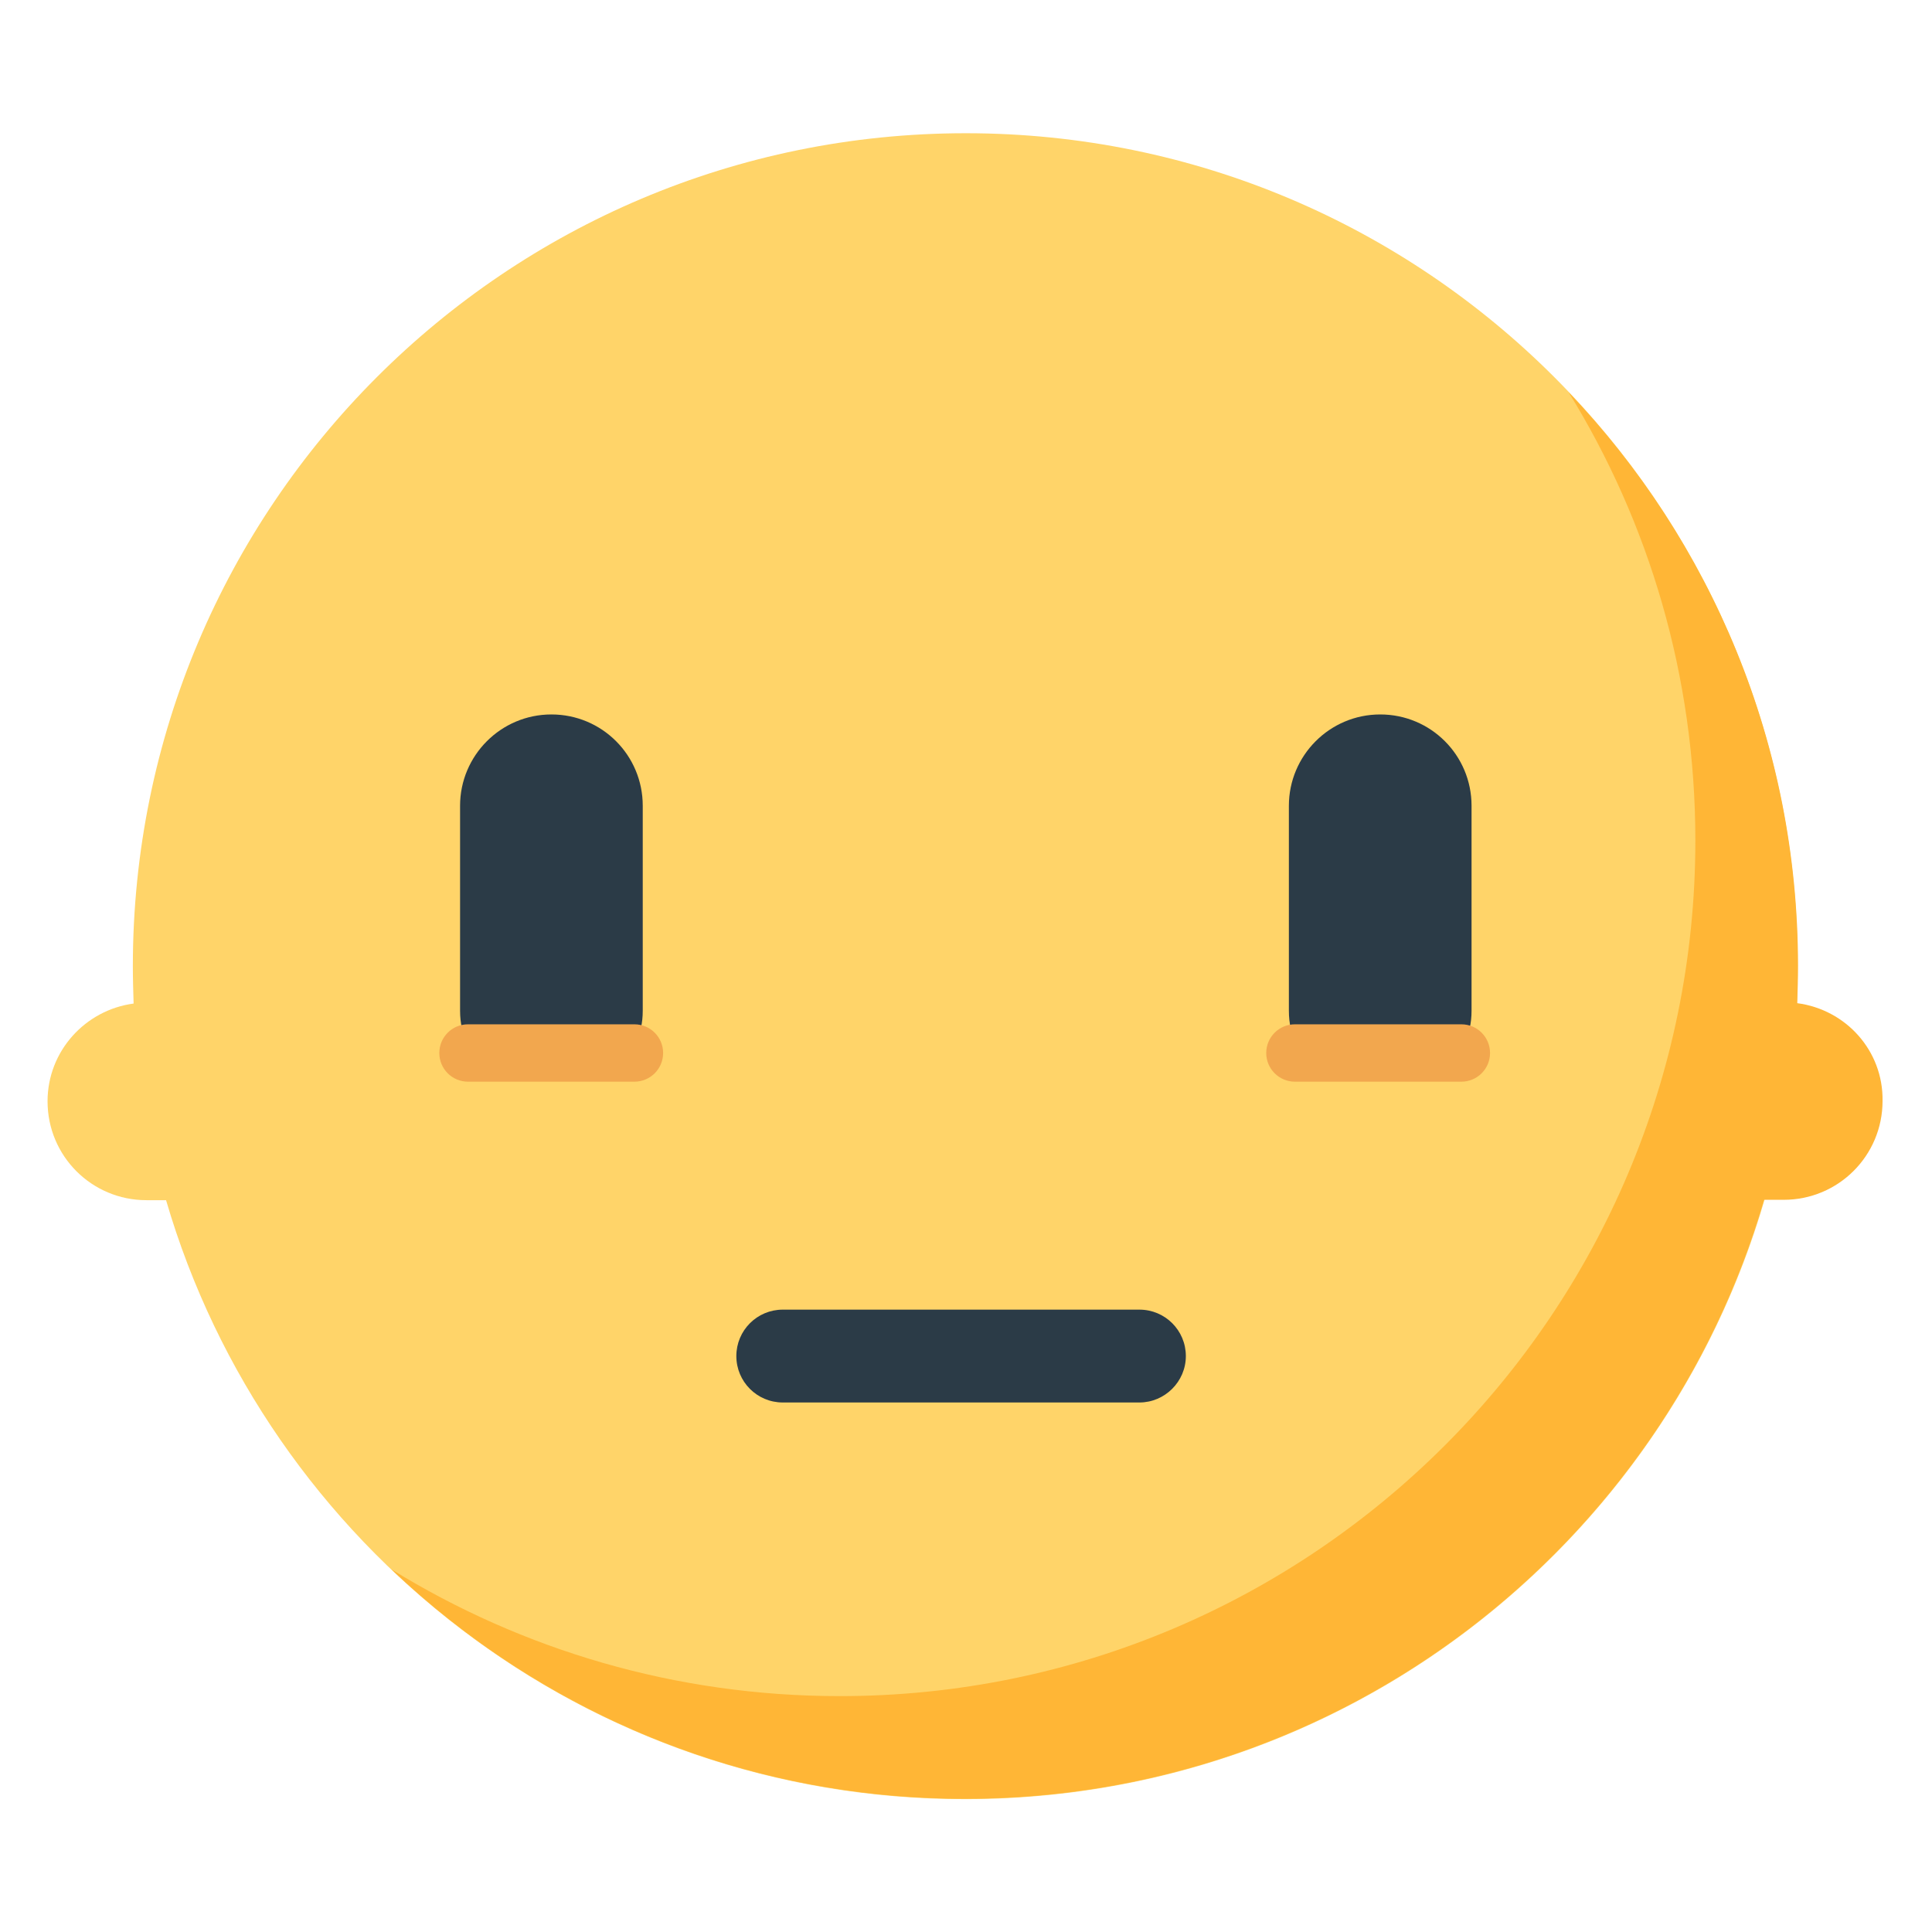 <?xml version="1.0" encoding="utf-8"?>
<!-- Generator: Adobe Illustrator 18.0.0, SVG Export Plug-In . SVG Version: 6.00 Build 0)  -->
<!DOCTYPE svg PUBLIC "-//W3C//DTD SVG 1.1 Tiny//EN" "http://www.w3.org/Graphics/SVG/1.1/DTD/svg11-tiny.dtd">
<svg version="1.1" baseProfile="tiny" id="Layer_1" xmlns="http://www.w3.org/2000/svg" xmlns:xlink="http://www.w3.org/1999/xlink"
	 x="0px" y="0px" width="511.9px" height="511.9px" viewBox="0 0 511.9 511.9" xml:space="preserve">
<path fill="#FFD469" d="M255.9,35.3C134,35.3,35.2,134.1,35.2,256c0,3.3,0.1,6.6,0.2,9.9c-12.8,1.7-22.8,12.6-22.8,25.9
	c0,14.5,11.7,26.2,26.2,26.2h5.2c26.8,91.7,111.4,158.7,211.7,158.7c121.8,0,220.6-98.8,220.6-220.6
	C476.5,134.1,377.7,35.3,255.9,35.3z"/>
<path fill="#FFB636" d="M476.2,265.8c0.1-3.3,0.2-6.6,0.2-9.9c0-58.9-23.1-112.5-60.8-152c21.3,34.5,33.6,75.2,33.6,118.8
	c0,125.2-101.5,226.7-226.7,226.7c-43.6,0-84.2-12.3-118.8-33.6c39.6,37.7,93.1,60.8,152,60.8c100.3,0,185-67,211.7-158.7h5.2
	c14.5,0,26.2-11.7,26.2-26.2C499,278.4,489.1,267.5,476.2,265.8z"/>
<path fill="#2B3B47" d="M365.7,189.3c13.4,0,24.2,10.8,24.2,24.2v54.3c0,13.4-10.8,17.5-24.2,17.5l0,0c-13.4,0-24.2-4.1-24.2-17.5
	v-54.3C341.5,200.2,352.3,189.3,365.7,189.3L365.7,189.3z"/>
<path fill="#2B3B47" d="M146.1,189.3c13.4,0,24.2,10.8,24.2,24.2v54.3c0,13.4-10.8,17.5-24.2,17.5l0,0c-13.4,0-24.2-4.1-24.2-17.5
	v-54.3C121.9,200.2,132.7,189.3,146.1,189.3L146.1,189.3z"/>
<path fill="#2B3B47" d="M301.9,371.6h-94.5c-6.8,0-12.3-5.5-12.3-12.3s5.5-12.3,12.3-12.3h94.5c6.8,0,12.3,5.5,12.3,12.3
	S308.6,371.6,301.9,371.6z"/>
<path fill="#F2A74E" d="M168.1,286.6h-44.1c-4.2,0-7.6-3.4-7.6-7.6s3.4-7.6,7.6-7.6h44.1c4.2,0,7.6,3.4,7.6,7.6
	S172.3,286.6,168.1,286.6z"/>
<path fill="#F2A74E" d="M387.2,286.6h-44.1c-4.2,0-7.6-3.4-7.6-7.6s3.4-7.6,7.6-7.6h44.1c4.2,0,7.6,3.4,7.6,7.6
	S391.4,286.6,387.2,286.6z"/>
</svg>
